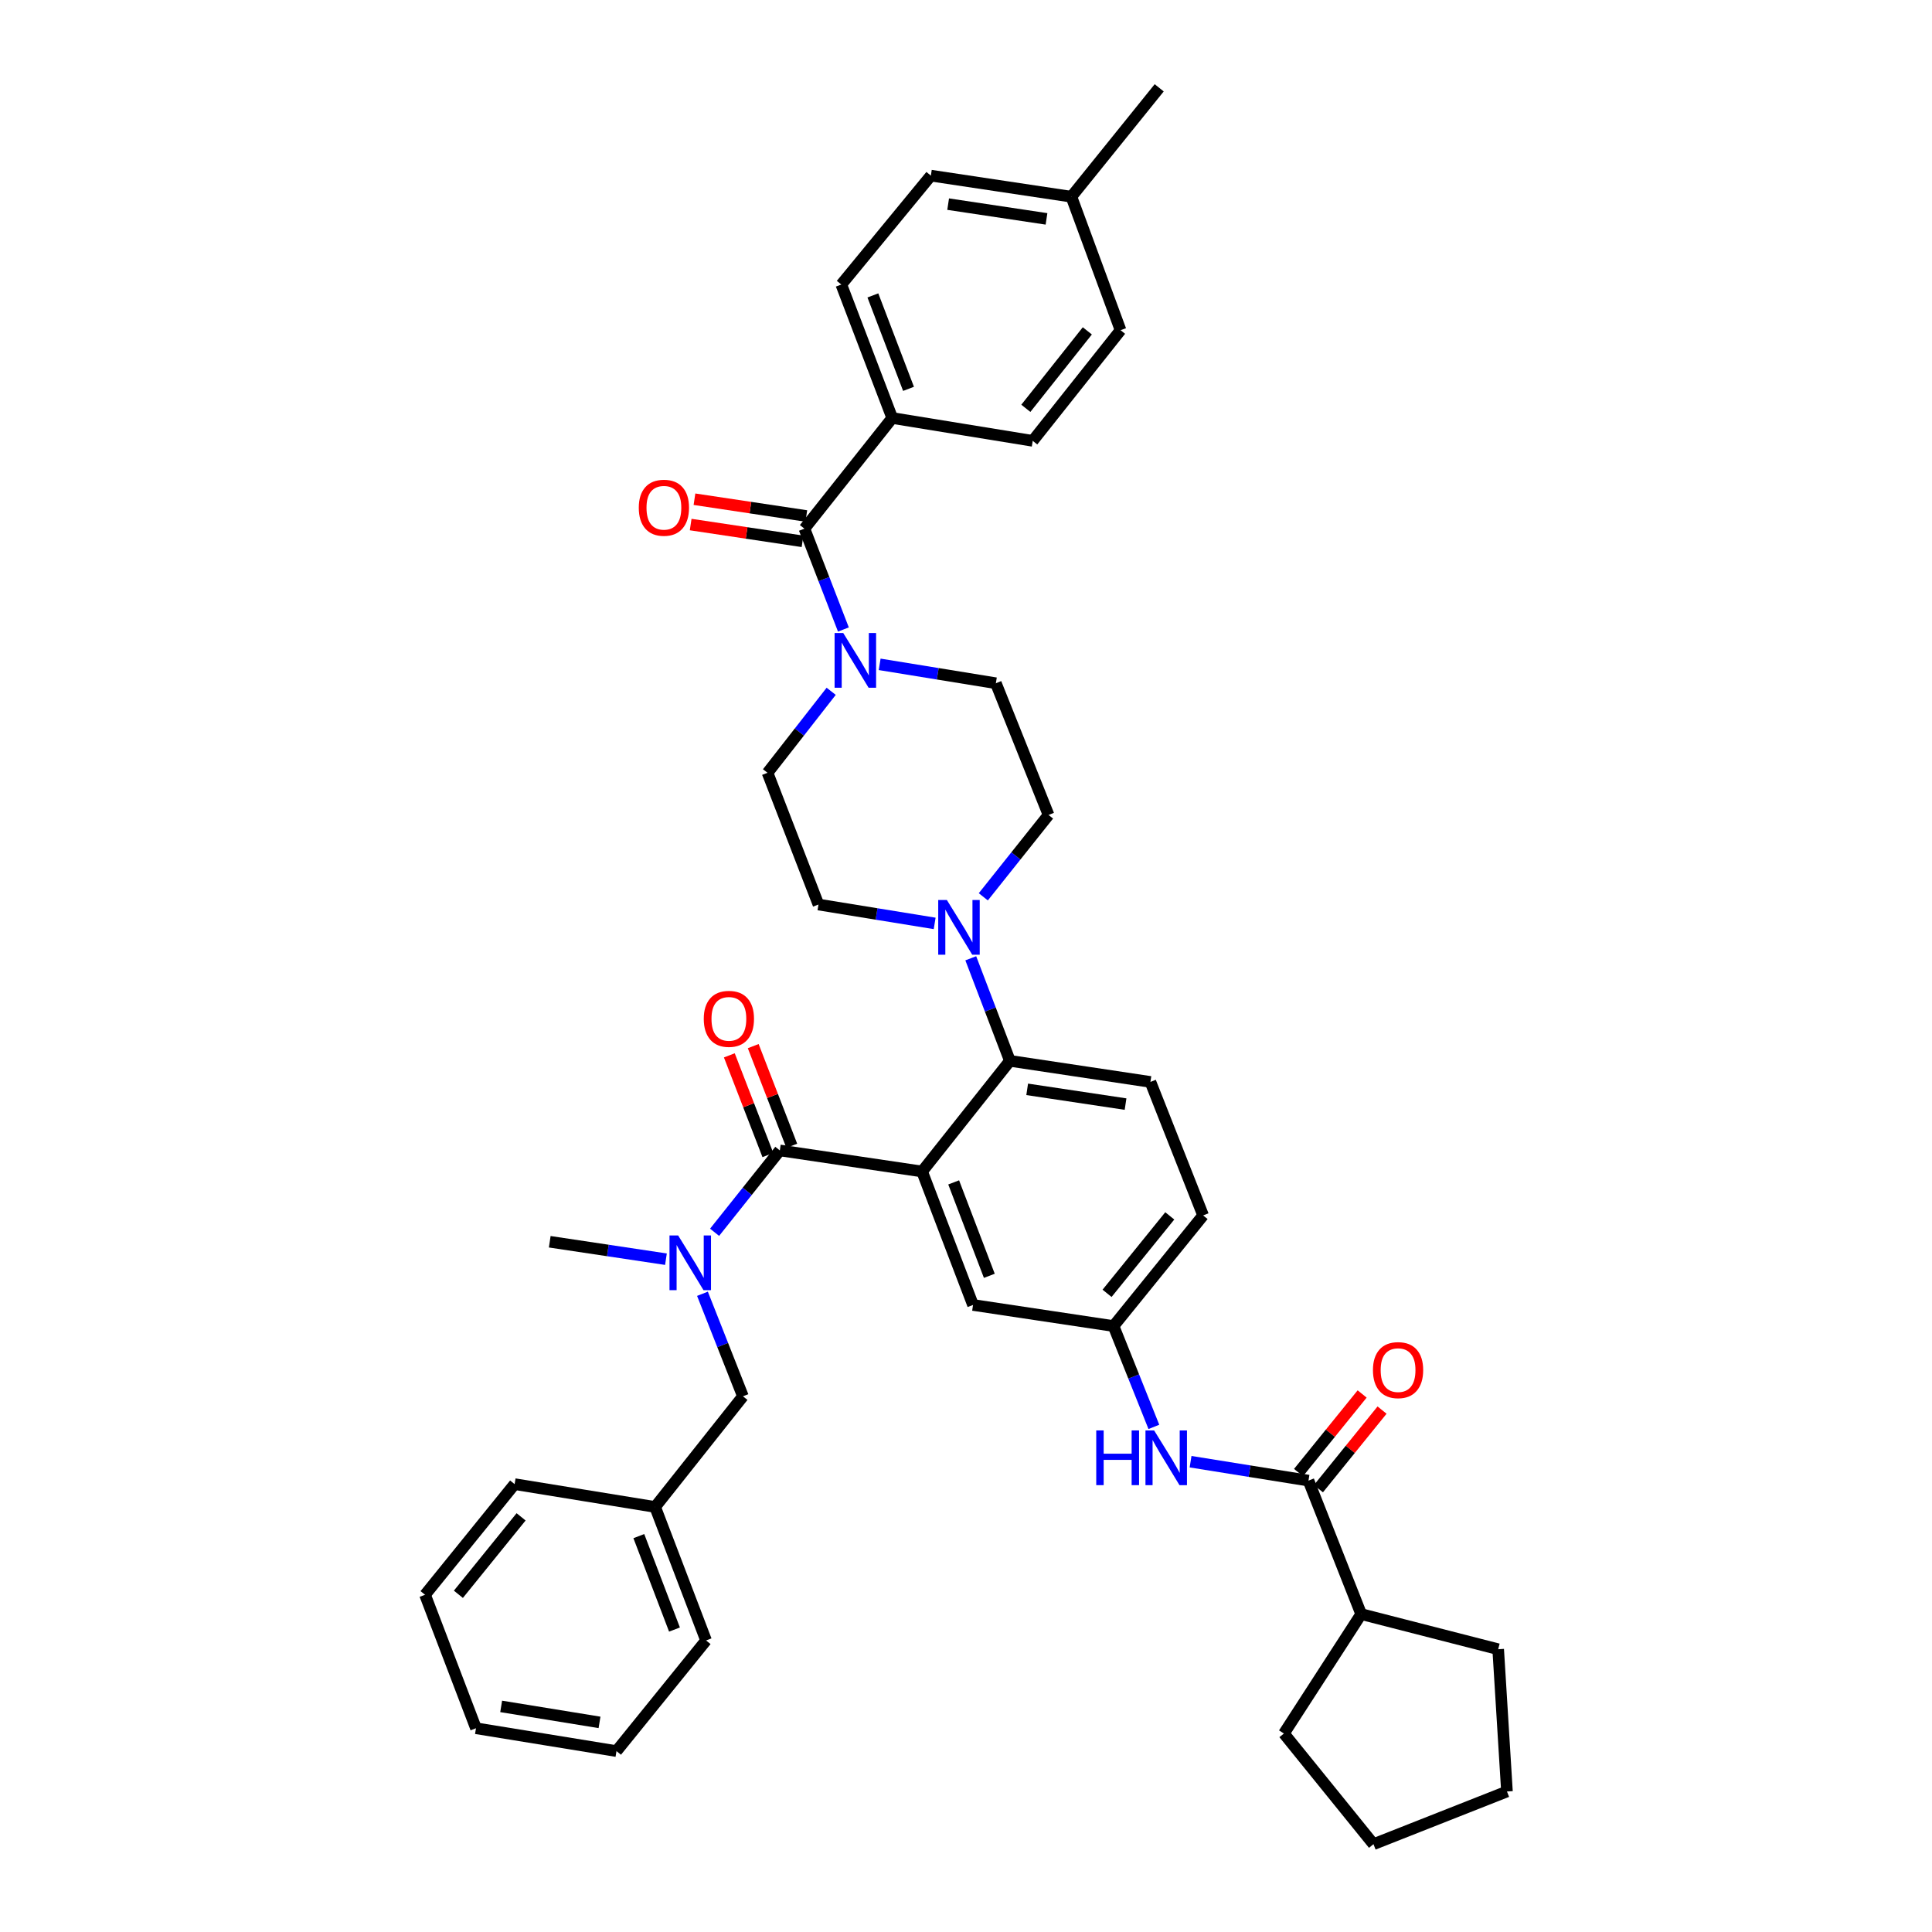 <?xml version='1.0' encoding='iso-8859-1'?>
<svg version='1.1' baseProfile='full'
              xmlns='http://www.w3.org/2000/svg'
                      xmlns:rdkit='http://www.rdkit.org/xml'
                      xmlns:xlink='http://www.w3.org/1999/xlink'
                  xml:space='preserve'
width='1000px' height='1000px' viewBox='0 0 1000 1000'>
<!-- END OF HEADER -->
<rect style='opacity:1.0;fill:#FFFFFF;stroke:none' width='1000' height='1000' x='0' y='0'> </rect>
<path class='bond-0' d='M 705.044,721.519 L 688.581,741.856' style='fill:none;fill-rule:evenodd;stroke:#FF0000;stroke-width:6px;stroke-linecap:butt;stroke-linejoin:miter;stroke-opacity:1' />
<path class='bond-0' d='M 688.581,741.856 L 672.118,762.192' style='fill:none;fill-rule:evenodd;stroke:#000000;stroke-width:6px;stroke-linecap:butt;stroke-linejoin:miter;stroke-opacity:1' />
<path class='bond-0' d='M 715.351,729.862 L 698.888,750.199' style='fill:none;fill-rule:evenodd;stroke:#FF0000;stroke-width:6px;stroke-linecap:butt;stroke-linejoin:miter;stroke-opacity:1' />
<path class='bond-0' d='M 698.888,750.199 L 682.425,770.536' style='fill:none;fill-rule:evenodd;stroke:#000000;stroke-width:6px;stroke-linecap:butt;stroke-linejoin:miter;stroke-opacity:1' />
<path class='bond-1' d='M 677.271,766.364 L 646.755,761.467' style='fill:none;fill-rule:evenodd;stroke:#000000;stroke-width:6px;stroke-linecap:butt;stroke-linejoin:miter;stroke-opacity:1' />
<path class='bond-1' d='M 646.755,761.467 L 616.239,756.57' style='fill:none;fill-rule:evenodd;stroke:#0000FF;stroke-width:6px;stroke-linecap:butt;stroke-linejoin:miter;stroke-opacity:1' />
<path class='bond-2' d='M 677.271,766.364 L 704.543,835.456' style='fill:none;fill-rule:evenodd;stroke:#000000;stroke-width:6px;stroke-linecap:butt;stroke-linejoin:miter;stroke-opacity:1' />
<path class='bond-3' d='M 597.237,738.552 L 586.8,712.457' style='fill:none;fill-rule:evenodd;stroke:#0000FF;stroke-width:6px;stroke-linecap:butt;stroke-linejoin:miter;stroke-opacity:1' />
<path class='bond-3' d='M 586.8,712.457 L 576.363,686.362' style='fill:none;fill-rule:evenodd;stroke:#000000;stroke-width:6px;stroke-linecap:butt;stroke-linejoin:miter;stroke-opacity:1' />
<path class='bond-4' d='M 704.543,835.456 L 664.549,897.27' style='fill:none;fill-rule:evenodd;stroke:#000000;stroke-width:6px;stroke-linecap:butt;stroke-linejoin:miter;stroke-opacity:1' />
<path class='bond-5' d='M 704.543,835.456 L 775.454,853.637' style='fill:none;fill-rule:evenodd;stroke:#000000;stroke-width:6px;stroke-linecap:butt;stroke-linejoin:miter;stroke-opacity:1' />
<path class='bond-6' d='M 664.549,897.27 L 710.908,954.545' style='fill:none;fill-rule:evenodd;stroke:#000000;stroke-width:6px;stroke-linecap:butt;stroke-linejoin:miter;stroke-opacity:1' />
<path class='bond-7' d='M 461.819,216.361 L 435.453,147.269' style='fill:none;fill-rule:evenodd;stroke:#000000;stroke-width:6px;stroke-linecap:butt;stroke-linejoin:miter;stroke-opacity:1' />
<path class='bond-7' d='M 470.252,201.27 L 451.797,152.906' style='fill:none;fill-rule:evenodd;stroke:#000000;stroke-width:6px;stroke-linecap:butt;stroke-linejoin:miter;stroke-opacity:1' />
<path class='bond-8' d='M 461.819,216.361 L 534.542,228.185' style='fill:none;fill-rule:evenodd;stroke:#000000;stroke-width:6px;stroke-linecap:butt;stroke-linejoin:miter;stroke-opacity:1' />
<path class='bond-9' d='M 461.819,216.361 L 416.366,273.637' style='fill:none;fill-rule:evenodd;stroke:#000000;stroke-width:6px;stroke-linecap:butt;stroke-linejoin:miter;stroke-opacity:1' />
<path class='bond-10' d='M 430.22,357.821 L 413.746,378.909' style='fill:none;fill-rule:evenodd;stroke:#0000FF;stroke-width:6px;stroke-linecap:butt;stroke-linejoin:miter;stroke-opacity:1' />
<path class='bond-10' d='M 413.746,378.909 L 397.272,399.997' style='fill:none;fill-rule:evenodd;stroke:#000000;stroke-width:6px;stroke-linecap:butt;stroke-linejoin:miter;stroke-opacity:1' />
<path class='bond-11' d='M 436.543,325.828 L 426.455,299.733' style='fill:none;fill-rule:evenodd;stroke:#0000FF;stroke-width:6px;stroke-linecap:butt;stroke-linejoin:miter;stroke-opacity:1' />
<path class='bond-11' d='M 426.455,299.733 L 416.366,273.637' style='fill:none;fill-rule:evenodd;stroke:#000000;stroke-width:6px;stroke-linecap:butt;stroke-linejoin:miter;stroke-opacity:1' />
<path class='bond-12' d='M 455.306,343.861 L 485.381,348.75' style='fill:none;fill-rule:evenodd;stroke:#0000FF;stroke-width:6px;stroke-linecap:butt;stroke-linejoin:miter;stroke-opacity:1' />
<path class='bond-12' d='M 485.381,348.75 L 515.455,353.639' style='fill:none;fill-rule:evenodd;stroke:#000000;stroke-width:6px;stroke-linecap:butt;stroke-linejoin:miter;stroke-opacity:1' />
<path class='bond-13' d='M 417.35,267.08 L 388.404,262.738' style='fill:none;fill-rule:evenodd;stroke:#000000;stroke-width:6px;stroke-linecap:butt;stroke-linejoin:miter;stroke-opacity:1' />
<path class='bond-13' d='M 388.404,262.738 L 359.457,258.396' style='fill:none;fill-rule:evenodd;stroke:#FF0000;stroke-width:6px;stroke-linecap:butt;stroke-linejoin:miter;stroke-opacity:1' />
<path class='bond-13' d='M 415.383,280.194 L 386.436,275.852' style='fill:none;fill-rule:evenodd;stroke:#000000;stroke-width:6px;stroke-linecap:butt;stroke-linejoin:miter;stroke-opacity:1' />
<path class='bond-13' d='M 386.436,275.852 L 357.49,271.51' style='fill:none;fill-rule:evenodd;stroke:#FF0000;stroke-width:6px;stroke-linecap:butt;stroke-linejoin:miter;stroke-opacity:1' />
<path class='bond-14' d='M 435.453,147.269 L 481.819,90.907' style='fill:none;fill-rule:evenodd;stroke:#000000;stroke-width:6px;stroke-linecap:butt;stroke-linejoin:miter;stroke-opacity:1' />
<path class='bond-15' d='M 534.542,228.185 L 580.002,170.909' style='fill:none;fill-rule:evenodd;stroke:#000000;stroke-width:6px;stroke-linecap:butt;stroke-linejoin:miter;stroke-opacity:1' />
<path class='bond-15' d='M 530.975,211.35 L 562.797,171.257' style='fill:none;fill-rule:evenodd;stroke:#000000;stroke-width:6px;stroke-linecap:butt;stroke-linejoin:miter;stroke-opacity:1' />
<path class='bond-16' d='M 397.272,399.997 L 423.637,468.183' style='fill:none;fill-rule:evenodd;stroke:#000000;stroke-width:6px;stroke-linecap:butt;stroke-linejoin:miter;stroke-opacity:1' />
<path class='bond-17' d='M 483.779,477.955 L 453.708,473.069' style='fill:none;fill-rule:evenodd;stroke:#0000FF;stroke-width:6px;stroke-linecap:butt;stroke-linejoin:miter;stroke-opacity:1' />
<path class='bond-17' d='M 453.708,473.069 L 423.637,468.183' style='fill:none;fill-rule:evenodd;stroke:#000000;stroke-width:6px;stroke-linecap:butt;stroke-linejoin:miter;stroke-opacity:1' />
<path class='bond-18' d='M 502.47,496.008 L 512.598,522.55' style='fill:none;fill-rule:evenodd;stroke:#0000FF;stroke-width:6px;stroke-linecap:butt;stroke-linejoin:miter;stroke-opacity:1' />
<path class='bond-18' d='M 512.598,522.55 L 522.726,549.091' style='fill:none;fill-rule:evenodd;stroke:#000000;stroke-width:6px;stroke-linecap:butt;stroke-linejoin:miter;stroke-opacity:1' />
<path class='bond-19' d='M 508.961,464.189 L 525.844,443.003' style='fill:none;fill-rule:evenodd;stroke:#0000FF;stroke-width:6px;stroke-linecap:butt;stroke-linejoin:miter;stroke-opacity:1' />
<path class='bond-19' d='M 525.844,443.003 L 542.727,421.818' style='fill:none;fill-rule:evenodd;stroke:#000000;stroke-width:6px;stroke-linecap:butt;stroke-linejoin:miter;stroke-opacity:1' />
<path class='bond-20' d='M 409.82,593.066 L 399.845,567.267' style='fill:none;fill-rule:evenodd;stroke:#000000;stroke-width:6px;stroke-linecap:butt;stroke-linejoin:miter;stroke-opacity:1' />
<path class='bond-20' d='M 399.845,567.267 L 389.869,541.468' style='fill:none;fill-rule:evenodd;stroke:#FF0000;stroke-width:6px;stroke-linecap:butt;stroke-linejoin:miter;stroke-opacity:1' />
<path class='bond-20' d='M 397.453,597.848 L 387.477,572.049' style='fill:none;fill-rule:evenodd;stroke:#000000;stroke-width:6px;stroke-linecap:butt;stroke-linejoin:miter;stroke-opacity:1' />
<path class='bond-20' d='M 387.477,572.049 L 377.501,546.25' style='fill:none;fill-rule:evenodd;stroke:#FF0000;stroke-width:6px;stroke-linecap:butt;stroke-linejoin:miter;stroke-opacity:1' />
<path class='bond-21' d='M 403.637,595.457 L 386.754,616.643' style='fill:none;fill-rule:evenodd;stroke:#000000;stroke-width:6px;stroke-linecap:butt;stroke-linejoin:miter;stroke-opacity:1' />
<path class='bond-21' d='M 386.754,616.643 L 369.871,637.828' style='fill:none;fill-rule:evenodd;stroke:#0000FF;stroke-width:6px;stroke-linecap:butt;stroke-linejoin:miter;stroke-opacity:1' />
<path class='bond-22' d='M 403.637,595.457 L 477.274,606.367' style='fill:none;fill-rule:evenodd;stroke:#000000;stroke-width:6px;stroke-linecap:butt;stroke-linejoin:miter;stroke-opacity:1' />
<path class='bond-23' d='M 363.593,669.656 L 374.068,696.194' style='fill:none;fill-rule:evenodd;stroke:#0000FF;stroke-width:6px;stroke-linecap:butt;stroke-linejoin:miter;stroke-opacity:1' />
<path class='bond-23' d='M 374.068,696.194 L 384.542,722.731' style='fill:none;fill-rule:evenodd;stroke:#000000;stroke-width:6px;stroke-linecap:butt;stroke-linejoin:miter;stroke-opacity:1' />
<path class='bond-24' d='M 344.692,651.752 L 314.62,647.241' style='fill:none;fill-rule:evenodd;stroke:#0000FF;stroke-width:6px;stroke-linecap:butt;stroke-linejoin:miter;stroke-opacity:1' />
<path class='bond-24' d='M 314.62,647.241 L 284.547,642.729' style='fill:none;fill-rule:evenodd;stroke:#000000;stroke-width:6px;stroke-linecap:butt;stroke-linejoin:miter;stroke-opacity:1' />
<path class='bond-25' d='M 220,825.452 L 266.366,768.184' style='fill:none;fill-rule:evenodd;stroke:#000000;stroke-width:6px;stroke-linecap:butt;stroke-linejoin:miter;stroke-opacity:1' />
<path class='bond-25' d='M 237.261,825.205 L 269.717,785.118' style='fill:none;fill-rule:evenodd;stroke:#000000;stroke-width:6px;stroke-linecap:butt;stroke-linejoin:miter;stroke-opacity:1' />
<path class='bond-26' d='M 220,825.452 L 246.366,894.544' style='fill:none;fill-rule:evenodd;stroke:#000000;stroke-width:6px;stroke-linecap:butt;stroke-linejoin:miter;stroke-opacity:1' />
<path class='bond-27' d='M 246.366,894.544 L 319.089,906.367' style='fill:none;fill-rule:evenodd;stroke:#000000;stroke-width:6px;stroke-linecap:butt;stroke-linejoin:miter;stroke-opacity:1' />
<path class='bond-27' d='M 259.402,883.229 L 310.309,891.506' style='fill:none;fill-rule:evenodd;stroke:#000000;stroke-width:6px;stroke-linecap:butt;stroke-linejoin:miter;stroke-opacity:1' />
<path class='bond-28' d='M 477.274,606.367 L 503.639,675.452' style='fill:none;fill-rule:evenodd;stroke:#000000;stroke-width:6px;stroke-linecap:butt;stroke-linejoin:miter;stroke-opacity:1' />
<path class='bond-28' d='M 493.617,612.002 L 512.073,660.361' style='fill:none;fill-rule:evenodd;stroke:#000000;stroke-width:6px;stroke-linecap:butt;stroke-linejoin:miter;stroke-opacity:1' />
<path class='bond-29' d='M 477.274,606.367 L 522.726,549.091' style='fill:none;fill-rule:evenodd;stroke:#000000;stroke-width:6px;stroke-linecap:butt;stroke-linejoin:miter;stroke-opacity:1' />
<path class='bond-30' d='M 503.639,675.452 L 576.363,686.362' style='fill:none;fill-rule:evenodd;stroke:#000000;stroke-width:6px;stroke-linecap:butt;stroke-linejoin:miter;stroke-opacity:1' />
<path class='bond-31' d='M 522.726,549.091 L 595.457,560.002' style='fill:none;fill-rule:evenodd;stroke:#000000;stroke-width:6px;stroke-linecap:butt;stroke-linejoin:miter;stroke-opacity:1' />
<path class='bond-31' d='M 531.669,563.841 L 582.581,571.478' style='fill:none;fill-rule:evenodd;stroke:#000000;stroke-width:6px;stroke-linecap:butt;stroke-linejoin:miter;stroke-opacity:1' />
<path class='bond-32' d='M 576.363,686.362 L 622.729,629.093' style='fill:none;fill-rule:evenodd;stroke:#000000;stroke-width:6px;stroke-linecap:butt;stroke-linejoin:miter;stroke-opacity:1' />
<path class='bond-32' d='M 573.012,669.428 L 605.468,629.34' style='fill:none;fill-rule:evenodd;stroke:#000000;stroke-width:6px;stroke-linecap:butt;stroke-linejoin:miter;stroke-opacity:1' />
<path class='bond-33' d='M 595.457,560.002 L 622.729,629.093' style='fill:none;fill-rule:evenodd;stroke:#000000;stroke-width:6px;stroke-linecap:butt;stroke-linejoin:miter;stroke-opacity:1' />
<path class='bond-34' d='M 319.089,906.367 L 365.455,849.092' style='fill:none;fill-rule:evenodd;stroke:#000000;stroke-width:6px;stroke-linecap:butt;stroke-linejoin:miter;stroke-opacity:1' />
<path class='bond-35' d='M 365.455,849.092 L 339.09,780' style='fill:none;fill-rule:evenodd;stroke:#000000;stroke-width:6px;stroke-linecap:butt;stroke-linejoin:miter;stroke-opacity:1' />
<path class='bond-35' d='M 349.112,843.455 L 330.656,795.091' style='fill:none;fill-rule:evenodd;stroke:#000000;stroke-width:6px;stroke-linecap:butt;stroke-linejoin:miter;stroke-opacity:1' />
<path class='bond-36' d='M 339.09,780 L 266.366,768.184' style='fill:none;fill-rule:evenodd;stroke:#000000;stroke-width:6px;stroke-linecap:butt;stroke-linejoin:miter;stroke-opacity:1' />
<path class='bond-37' d='M 339.09,780 L 384.542,722.731' style='fill:none;fill-rule:evenodd;stroke:#000000;stroke-width:6px;stroke-linecap:butt;stroke-linejoin:miter;stroke-opacity:1' />
<path class='bond-38' d='M 542.727,421.818 L 515.455,353.639' style='fill:none;fill-rule:evenodd;stroke:#000000;stroke-width:6px;stroke-linecap:butt;stroke-linejoin:miter;stroke-opacity:1' />
<path class='bond-39' d='M 580.002,170.909 L 554.543,101.817' style='fill:none;fill-rule:evenodd;stroke:#000000;stroke-width:6px;stroke-linecap:butt;stroke-linejoin:miter;stroke-opacity:1' />
<path class='bond-40' d='M 481.819,90.907 L 554.543,101.817' style='fill:none;fill-rule:evenodd;stroke:#000000;stroke-width:6px;stroke-linecap:butt;stroke-linejoin:miter;stroke-opacity:1' />
<path class='bond-40' d='M 490.76,105.657 L 541.667,113.294' style='fill:none;fill-rule:evenodd;stroke:#000000;stroke-width:6px;stroke-linecap:butt;stroke-linejoin:miter;stroke-opacity:1' />
<path class='bond-41' d='M 554.543,101.817 L 600.003,45.455' style='fill:none;fill-rule:evenodd;stroke:#000000;stroke-width:6px;stroke-linecap:butt;stroke-linejoin:miter;stroke-opacity:1' />
<path class='bond-42' d='M 775.454,853.637 L 780,927.274' style='fill:none;fill-rule:evenodd;stroke:#000000;stroke-width:6px;stroke-linecap:butt;stroke-linejoin:miter;stroke-opacity:1' />
<path class='bond-43' d='M 780,927.274 L 710.908,954.545' style='fill:none;fill-rule:evenodd;stroke:#000000;stroke-width:6px;stroke-linecap:butt;stroke-linejoin:miter;stroke-opacity:1' />
<path  class='atom-0' d='M 710.637 709.168
Q 710.637 702.368, 713.997 698.568
Q 717.357 694.768, 723.637 694.768
Q 729.917 694.768, 733.277 698.568
Q 736.637 702.368, 736.637 709.168
Q 736.637 716.048, 733.237 719.968
Q 729.837 723.848, 723.637 723.848
Q 717.397 723.848, 713.997 719.968
Q 710.637 716.088, 710.637 709.168
M 723.637 720.648
Q 727.957 720.648, 730.277 717.768
Q 732.637 714.848, 732.637 709.168
Q 732.637 703.608, 730.277 700.808
Q 727.957 697.968, 723.637 697.968
Q 719.317 697.968, 716.957 700.768
Q 714.637 703.568, 714.637 709.168
Q 714.637 714.888, 716.957 717.768
Q 719.317 720.648, 723.637 720.648
' fill='#FF0000'/>
<path  class='atom-2' d='M 567.414 740.388
L 571.254 740.388
L 571.254 752.428
L 585.734 752.428
L 585.734 740.388
L 589.574 740.388
L 589.574 768.708
L 585.734 768.708
L 585.734 755.628
L 571.254 755.628
L 571.254 768.708
L 567.414 768.708
L 567.414 740.388
' fill='#0000FF'/>
<path  class='atom-2' d='M 597.374 740.388
L 606.654 755.388
Q 607.574 756.868, 609.054 759.548
Q 610.534 762.228, 610.614 762.388
L 610.614 740.388
L 614.374 740.388
L 614.374 768.708
L 610.494 768.708
L 600.534 752.308
Q 599.374 750.388, 598.134 748.188
Q 596.934 745.988, 596.574 745.308
L 596.574 768.708
L 592.894 768.708
L 592.894 740.388
L 597.374 740.388
' fill='#0000FF'/>
<path  class='atom-6' d='M 436.464 327.656
L 445.744 342.656
Q 446.664 344.136, 448.144 346.816
Q 449.624 349.496, 449.704 349.656
L 449.704 327.656
L 453.464 327.656
L 453.464 355.976
L 449.584 355.976
L 439.624 339.576
Q 438.464 337.656, 437.224 335.456
Q 436.024 333.256, 435.664 332.576
L 435.664 355.976
L 431.984 355.976
L 431.984 327.656
L 436.464 327.656
' fill='#0000FF'/>
<path  class='atom-8' d='M 330.635 262.807
Q 330.635 256.007, 333.995 252.207
Q 337.355 248.407, 343.635 248.407
Q 349.915 248.407, 353.275 252.207
Q 356.635 256.007, 356.635 262.807
Q 356.635 269.687, 353.235 273.607
Q 349.835 277.487, 343.635 277.487
Q 337.395 277.487, 333.995 273.607
Q 330.635 269.727, 330.635 262.807
M 343.635 274.287
Q 347.955 274.287, 350.275 271.407
Q 352.635 268.487, 352.635 262.807
Q 352.635 257.247, 350.275 254.447
Q 347.955 251.607, 343.635 251.607
Q 339.315 251.607, 336.955 254.407
Q 334.635 257.207, 334.635 262.807
Q 334.635 268.527, 336.955 271.407
Q 339.315 274.287, 343.635 274.287
' fill='#FF0000'/>
<path  class='atom-12' d='M 490.101 465.839
L 499.381 480.839
Q 500.301 482.319, 501.781 484.999
Q 503.261 487.679, 503.341 487.839
L 503.341 465.839
L 507.101 465.839
L 507.101 494.159
L 503.221 494.159
L 493.261 477.759
Q 492.101 475.839, 490.861 473.639
Q 489.661 471.439, 489.301 470.759
L 489.301 494.159
L 485.621 494.159
L 485.621 465.839
L 490.101 465.839
' fill='#0000FF'/>
<path  class='atom-15' d='M 364.271 527.351
Q 364.271 520.551, 367.631 516.751
Q 370.991 512.951, 377.271 512.951
Q 383.551 512.951, 386.911 516.751
Q 390.271 520.551, 390.271 527.351
Q 390.271 534.231, 386.871 538.151
Q 383.471 542.031, 377.271 542.031
Q 371.031 542.031, 367.631 538.151
Q 364.271 534.271, 364.271 527.351
M 377.271 538.831
Q 381.591 538.831, 383.911 535.951
Q 386.271 533.031, 386.271 527.351
Q 386.271 521.791, 383.911 518.991
Q 381.591 516.151, 377.271 516.151
Q 372.951 516.151, 370.591 518.951
Q 368.271 521.751, 368.271 527.351
Q 368.271 533.071, 370.591 535.951
Q 372.951 538.831, 377.271 538.831
' fill='#FF0000'/>
<path  class='atom-16' d='M 351.011 639.479
L 360.291 654.479
Q 361.211 655.959, 362.691 658.639
Q 364.171 661.319, 364.251 661.479
L 364.251 639.479
L 368.011 639.479
L 368.011 667.799
L 364.131 667.799
L 354.171 651.399
Q 353.011 649.479, 351.771 647.279
Q 350.571 645.079, 350.211 644.399
L 350.211 667.799
L 346.531 667.799
L 346.531 639.479
L 351.011 639.479
' fill='#0000FF'/>
</svg>
